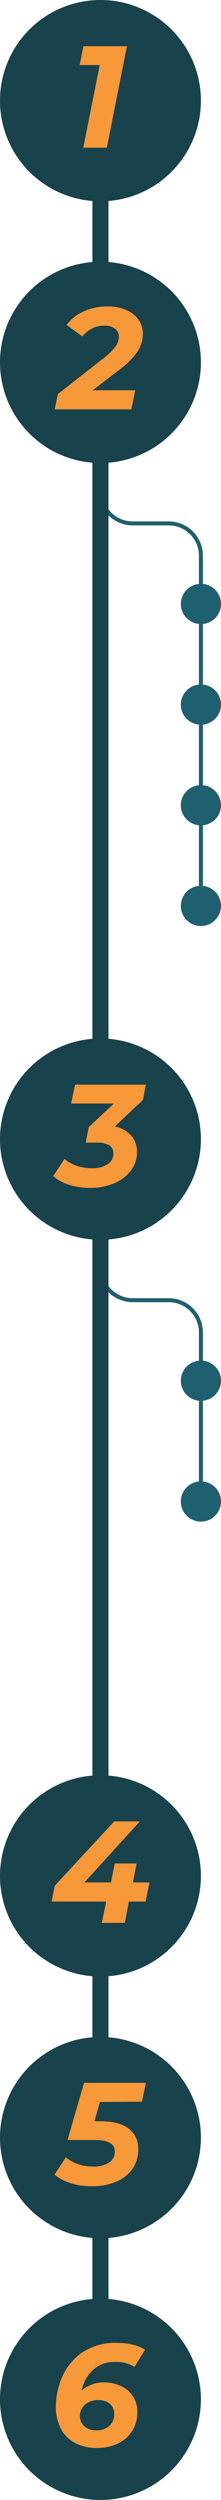 <?xml version="1.0" encoding="UTF-8"?> <svg xmlns="http://www.w3.org/2000/svg" viewBox="0 0 55 620.92"> <defs> <style>.cls-1{fill:#1f6070;}.cls-2{fill:#18424c;}.cls-3{fill:#f79839;}</style> </defs> <g id="Layer_2" data-name="Layer 2"> <g id="Layer_1-2" data-name="Layer 1"> <path class="cls-1" d="M50.5,220h-1V138a7.5,7.5,0,0,0-7.5-7.5H33a8.51,8.51,0,0,1-8.5-8.5v-7h1v7a7.5,7.5,0,0,0,7.5,7.5h9a8.51,8.51,0,0,1,8.5,8.5Z"></path> <circle class="cls-1" cx="50" cy="150" r="5"></circle> <circle class="cls-1" cx="50" cy="175" r="5"></circle> <circle class="cls-1" cx="50" cy="200" r="5"></circle> <circle class="cls-1" cx="50" cy="225" r="5"></circle> <path class="cls-1" d="M50.5,372.93h-1v-42a7.51,7.51,0,0,0-7.5-7.5H33a8.51,8.51,0,0,1-8.5-8.5v-7h1v7a7.5,7.5,0,0,0,7.5,7.5h9a8.51,8.51,0,0,1,8.5,8.5Z"></path> <circle class="cls-1" cx="50" cy="342.93" r="5"></circle> <circle class="cls-1" cx="50" cy="372.93" r="5"></circle> <rect class="cls-2" x="23" y="31.83" width="4" height="563.16"></rect> <circle class="cls-2" cx="25" cy="25" r="25"></circle> <path class="cls-3" d="M31.59,11.48l-5,25.2H20.72l4.1-20.52h-5l.94-4.68Z"></path> <circle class="cls-2" cx="25" cy="90" r="25"></circle> <path class="cls-3" d="M23.06,96.93H33.64l-.94,4.75H13.62l.76-3.78,11.48-9a15.59,15.59,0,0,0,2.9-2.85,4.11,4.11,0,0,0,.81-2.41,2.44,2.44,0,0,0-.95-2,4.34,4.34,0,0,0-2.76-.76,6.64,6.64,0,0,0-2.91.68,7.4,7.4,0,0,0-2.45,2l-3.92-2.85a10.62,10.62,0,0,1,4.24-3.36,13.94,13.94,0,0,1,5.91-1.24,11.47,11.47,0,0,1,4.62.86,7.17,7.17,0,0,1,3.1,2.41,5.91,5.91,0,0,1,1.1,3.49,8.07,8.07,0,0,1-1.3,4.4,19.12,19.12,0,0,1-4.5,4.53Z"></path> <circle class="cls-2" cx="25" cy="282.93" r="25"></circle> <path class="cls-3" d="M35.58,273.19l-7,6.59a7.43,7.43,0,0,1,4.07,2.27,6,6,0,0,1,1.44,4.1,7.46,7.46,0,0,1-1.5,4.57,9.86,9.86,0,0,1-4.16,3.17,15,15,0,0,1-6,1.15,17.41,17.41,0,0,1-5.19-.75,11.32,11.32,0,0,1-4-2.16l2.81-4.29a9,9,0,0,0,3,1.69,11.45,11.45,0,0,0,3.76.62,7.06,7.06,0,0,0,4-1,3.06,3.06,0,0,0,1.4-2.68,2.25,2.25,0,0,0-1-2,5.79,5.79,0,0,0-3.12-.67H21.33l.75-3.85,6.27-5.87H17.69l1-4.68H36.3Z"></path> <circle class="cls-2" cx="25" cy="465.92" r="25"></circle> <path class="cls-3" d="M36.22,472.3H32.07l-1,5.29H25.34l1.08-5.29H12.85l.76-3.92,14.83-16h6.37L21,467.55h6.62l.94-4.72H34l-.93,4.72h4.14Z"></path> <circle class="cls-2" cx="25" cy="530.92" r="25"></circle> <path class="cls-3" d="M24.87,522.07l-1.36,4.79H25q4.64,0,7,1.8a6,6,0,0,1,2.39,5.11A8.24,8.24,0,0,1,33,538.65a9.27,9.27,0,0,1-4.12,3.24A15.16,15.16,0,0,1,22.79,543a17.35,17.35,0,0,1-5.21-.75,11.7,11.7,0,0,1-4-2.16l2.81-4.28a9.32,9.32,0,0,0,3,1.69,11.5,11.5,0,0,0,3.77.61,7.11,7.11,0,0,0,4-1,3.1,3.1,0,0,0,1.41-2.72c0-1.92-1.64-2.88-4.9-2.88H16.81l4.1-14.19H36.32l-1,4.68Z"></path> <circle class="cls-2" cx="25" cy="595.92" r="25"></circle> <path class="cls-3" d="M30.13,592.65a7,7,0,0,1,2.95,2.51,6.85,6.85,0,0,1,1.1,3.9,8.6,8.6,0,0,1-1.3,4.74,8.47,8.47,0,0,1-3.6,3.13A11.89,11.89,0,0,1,24.1,608a11.5,11.5,0,0,1-5.33-1.18,8.42,8.42,0,0,1-3.58-3.51,11.58,11.58,0,0,1-1.28-5.64,18,18,0,0,1,1.62-7.43,14.13,14.13,0,0,1,5-6,14.7,14.7,0,0,1,8.5-2.34,16.92,16.92,0,0,1,4,.45,9.66,9.66,0,0,1,3.06,1.24l-2.63,4.29a8.26,8.26,0,0,0-4.75-1.23,7.84,7.84,0,0,0-5.6,2,9.7,9.7,0,0,0-2.79,5.08,8.42,8.42,0,0,1,5.8-2A9.47,9.47,0,0,1,30.13,592.65Zm-2.95,9.9a3.8,3.8,0,0,0,1.24-3,3.12,3.12,0,0,0-1.1-2.51,4.38,4.38,0,0,0-2.9-.92,4.77,4.77,0,0,0-3.27,1.12,3.64,3.64,0,0,0-1.26,2.85,3.3,3.3,0,0,0,1.1,2.53,4.24,4.24,0,0,0,3,1A4.52,4.52,0,0,0,27.18,602.55Z"></path> </g> </g> </svg> 